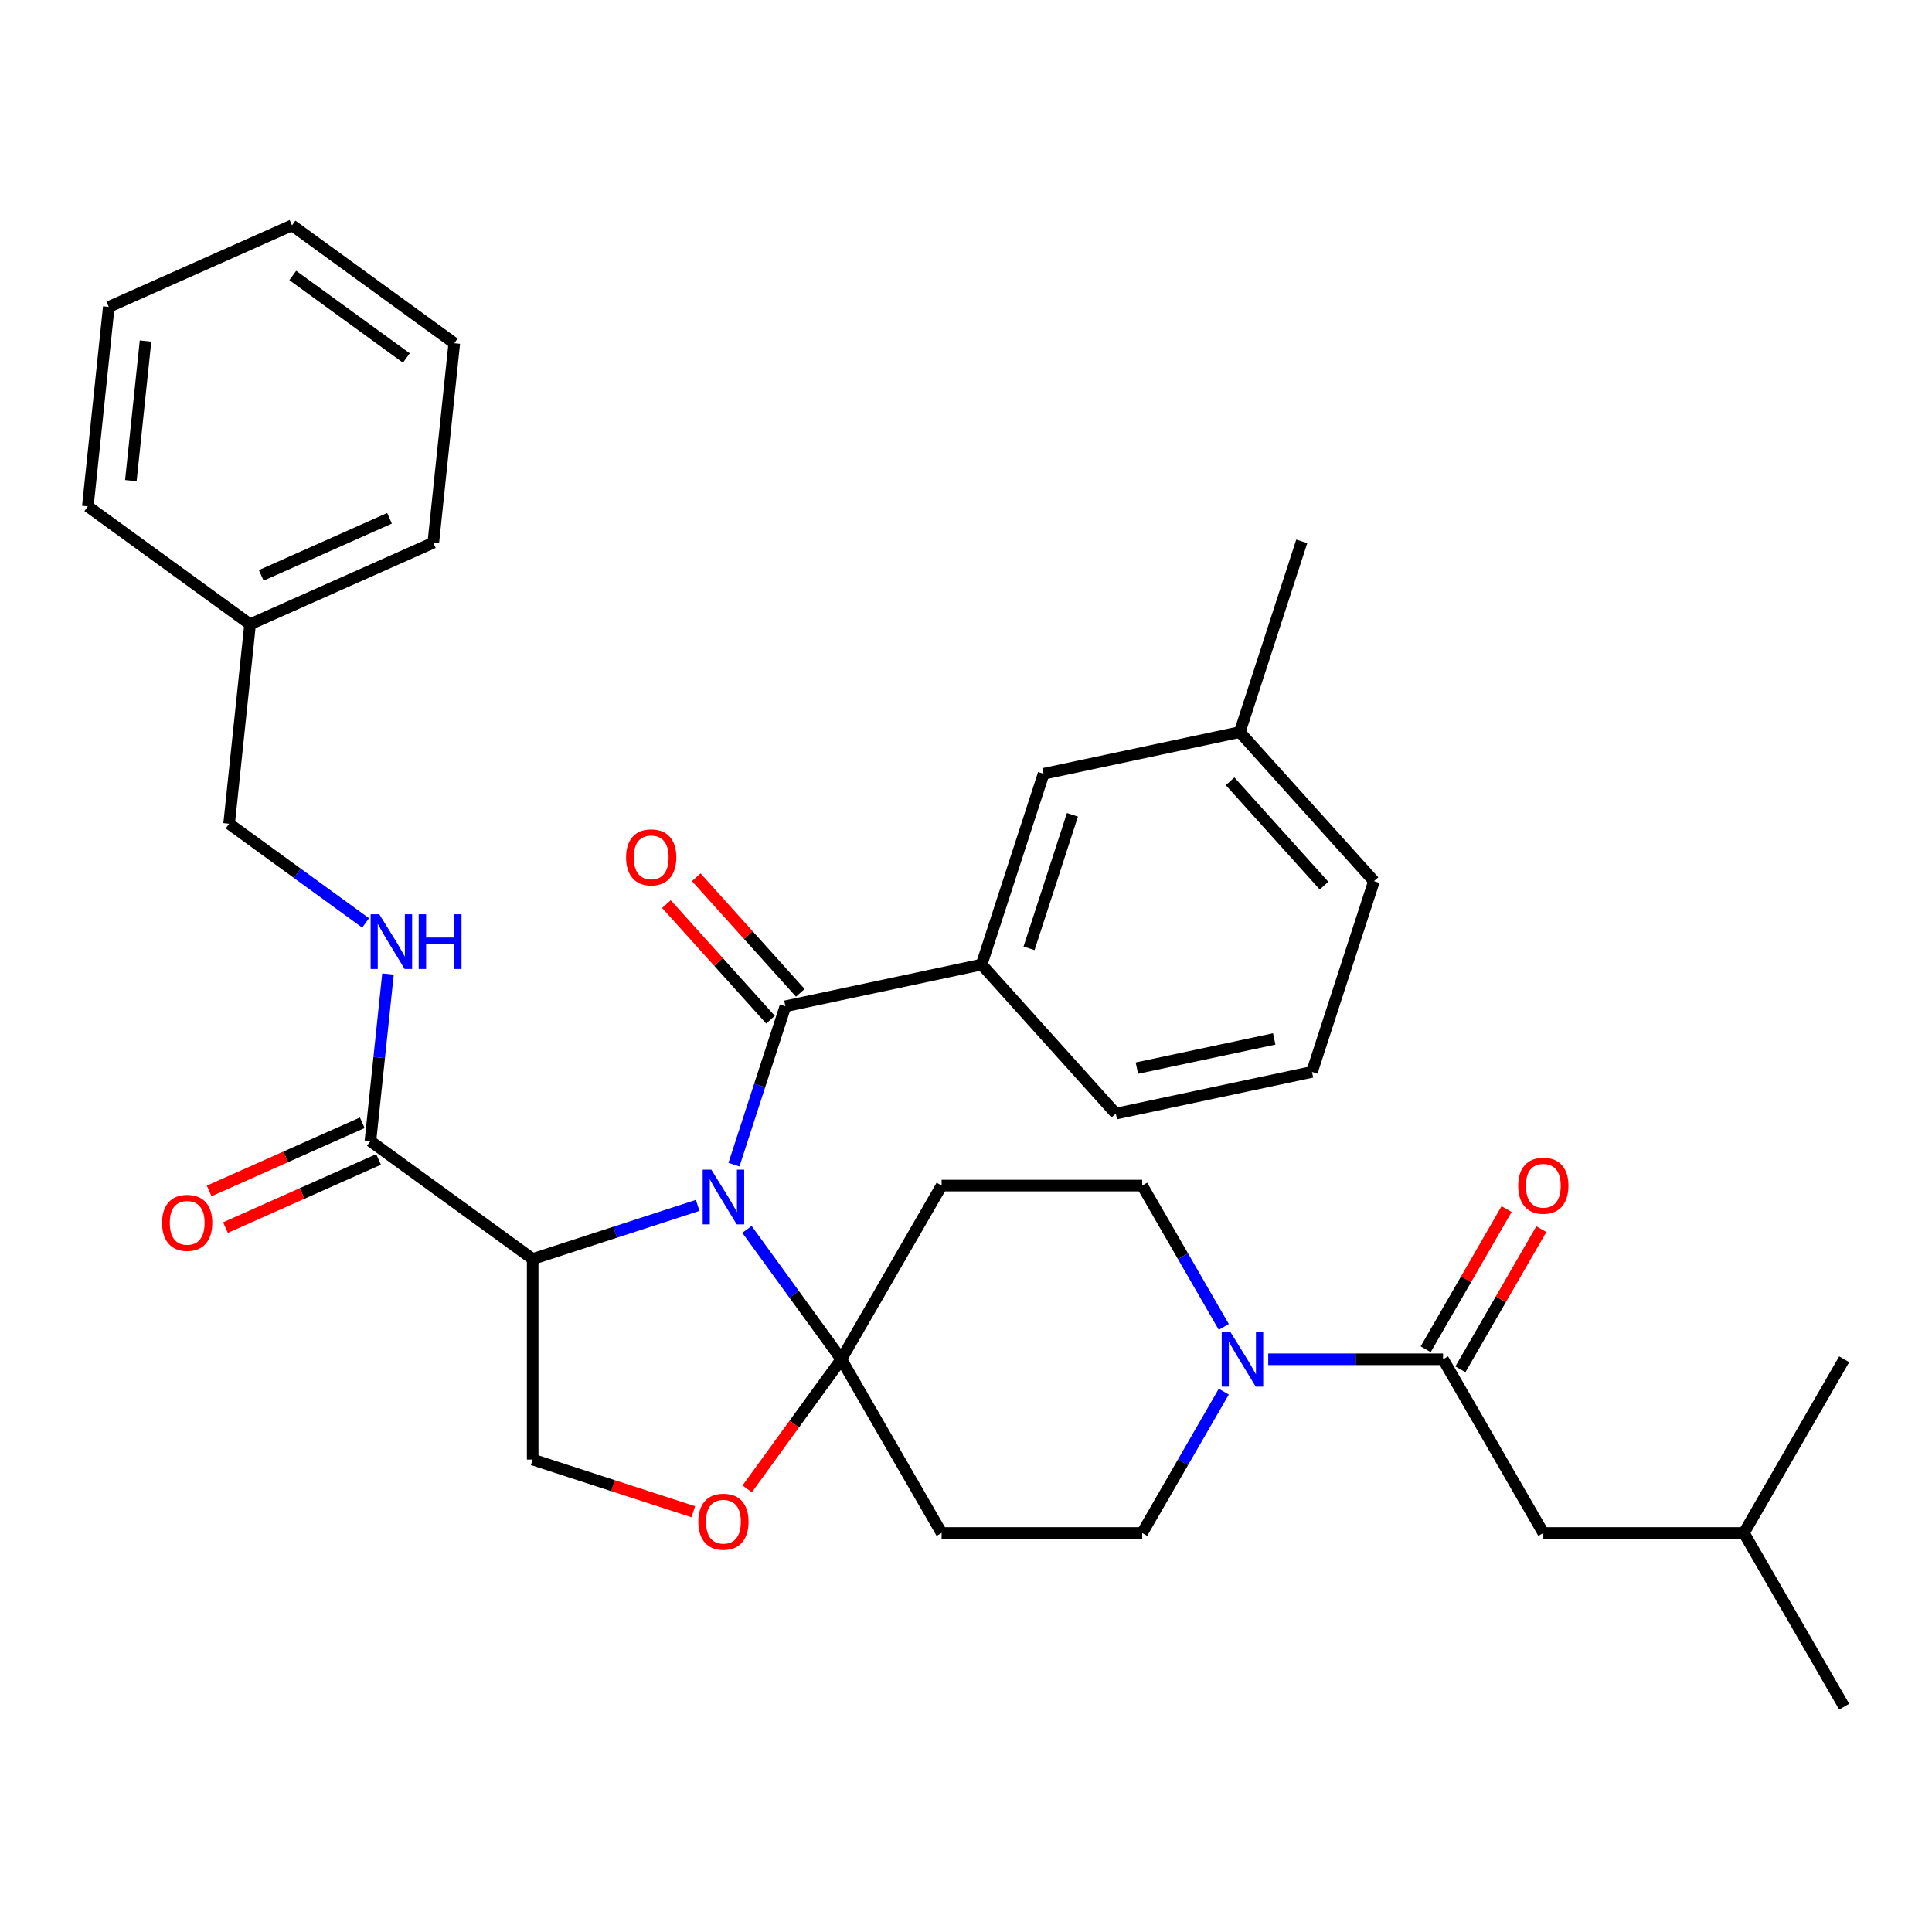 <?xml version='1.0' encoding='iso-8859-1'?>
<svg version='1.1' baseProfile='full'
              xmlns='http://www.w3.org/2000/svg'
                      xmlns:rdkit='http://www.rdkit.org/xml'
                      xmlns:xlink='http://www.w3.org/1999/xlink'
                  xml:space='preserve'
width='1000px' height='1000px' viewBox='0 0 1000 1000'>
<!-- END OF HEADER -->
<rect style='opacity:1.0;fill:#FFFFFF;stroke:none' width='1000' height='1000' x='0' y='0'> </rect>
<path class='bond-0' d='M 191.727,590.632 L 196.273,547.387' style='fill:none;fill-rule:evenodd;stroke:#000000;stroke-width:6px;stroke-linecap:butt;stroke-linejoin:miter;stroke-opacity:1' />
<path class='bond-0' d='M 196.273,547.387 L 200.818,504.141' style='fill:none;fill-rule:evenodd;stroke:#0000FF;stroke-width:6px;stroke-linecap:butt;stroke-linejoin:miter;stroke-opacity:1' />
<path class='bond-1' d='M 187.505,581.148 L 147.883,598.789' style='fill:none;fill-rule:evenodd;stroke:#000000;stroke-width:6px;stroke-linecap:butt;stroke-linejoin:miter;stroke-opacity:1' />
<path class='bond-1' d='M 147.883,598.789 L 108.261,616.43' style='fill:none;fill-rule:evenodd;stroke:#FF0000;stroke-width:6px;stroke-linecap:butt;stroke-linejoin:miter;stroke-opacity:1' />
<path class='bond-1' d='M 195.95,600.116 L 156.328,617.757' style='fill:none;fill-rule:evenodd;stroke:#000000;stroke-width:6px;stroke-linecap:butt;stroke-linejoin:miter;stroke-opacity:1' />
<path class='bond-1' d='M 156.328,617.757 L 116.706,635.398' style='fill:none;fill-rule:evenodd;stroke:#FF0000;stroke-width:6px;stroke-linecap:butt;stroke-linejoin:miter;stroke-opacity:1' />
<path class='bond-2' d='M 191.727,590.632 L 275.716,651.653' style='fill:none;fill-rule:evenodd;stroke:#000000;stroke-width:6px;stroke-linecap:butt;stroke-linejoin:miter;stroke-opacity:1' />
<path class='bond-3' d='M 189.244,477.697 L 153.917,452.031' style='fill:none;fill-rule:evenodd;stroke:#0000FF;stroke-width:6px;stroke-linecap:butt;stroke-linejoin:miter;stroke-opacity:1' />
<path class='bond-3' d='M 153.917,452.031 L 118.591,426.365' style='fill:none;fill-rule:evenodd;stroke:#000000;stroke-width:6px;stroke-linecap:butt;stroke-linejoin:miter;stroke-opacity:1' />
<path class='bond-4' d='M 129.443,323.119 L 118.591,426.365' style='fill:none;fill-rule:evenodd;stroke:#000000;stroke-width:6px;stroke-linecap:butt;stroke-linejoin:miter;stroke-opacity:1' />
<path class='bond-5' d='M 129.443,323.119 L 224.282,280.894' style='fill:none;fill-rule:evenodd;stroke:#000000;stroke-width:6px;stroke-linecap:butt;stroke-linejoin:miter;stroke-opacity:1' />
<path class='bond-5' d='M 135.224,297.817 L 201.611,268.259' style='fill:none;fill-rule:evenodd;stroke:#000000;stroke-width:6px;stroke-linecap:butt;stroke-linejoin:miter;stroke-opacity:1' />
<path class='bond-6' d='M 129.443,323.119 L 45.455,262.098' style='fill:none;fill-rule:evenodd;stroke:#000000;stroke-width:6px;stroke-linecap:butt;stroke-linejoin:miter;stroke-opacity:1' />
<path class='bond-7' d='M 633.427,720.316 L 612.31,756.892' style='fill:none;fill-rule:evenodd;stroke:#0000FF;stroke-width:6px;stroke-linecap:butt;stroke-linejoin:miter;stroke-opacity:1' />
<path class='bond-7' d='M 612.31,756.892 L 591.193,793.467' style='fill:none;fill-rule:evenodd;stroke:#000000;stroke-width:6px;stroke-linecap:butt;stroke-linejoin:miter;stroke-opacity:1' />
<path class='bond-8' d='M 656.436,703.561 L 701.676,703.561' style='fill:none;fill-rule:evenodd;stroke:#0000FF;stroke-width:6px;stroke-linecap:butt;stroke-linejoin:miter;stroke-opacity:1' />
<path class='bond-8' d='M 701.676,703.561 L 746.915,703.561' style='fill:none;fill-rule:evenodd;stroke:#000000;stroke-width:6px;stroke-linecap:butt;stroke-linejoin:miter;stroke-opacity:1' />
<path class='bond-9' d='M 633.427,686.805 L 612.31,650.23' style='fill:none;fill-rule:evenodd;stroke:#0000FF;stroke-width:6px;stroke-linecap:butt;stroke-linejoin:miter;stroke-opacity:1' />
<path class='bond-9' d='M 612.31,650.23 L 591.193,613.654' style='fill:none;fill-rule:evenodd;stroke:#000000;stroke-width:6px;stroke-linecap:butt;stroke-linejoin:miter;stroke-opacity:1' />
<path class='bond-10' d='M 798.823,793.467 L 902.638,793.467' style='fill:none;fill-rule:evenodd;stroke:#000000;stroke-width:6px;stroke-linecap:butt;stroke-linejoin:miter;stroke-opacity:1' />
<path class='bond-11' d='M 798.823,793.467 L 746.915,703.561' style='fill:none;fill-rule:evenodd;stroke:#000000;stroke-width:6px;stroke-linecap:butt;stroke-linejoin:miter;stroke-opacity:1' />
<path class='bond-12' d='M 755.906,708.752 L 776.85,672.476' style='fill:none;fill-rule:evenodd;stroke:#000000;stroke-width:6px;stroke-linecap:butt;stroke-linejoin:miter;stroke-opacity:1' />
<path class='bond-12' d='M 776.85,672.476 L 797.793,636.201' style='fill:none;fill-rule:evenodd;stroke:#FF0000;stroke-width:6px;stroke-linecap:butt;stroke-linejoin:miter;stroke-opacity:1' />
<path class='bond-12' d='M 737.925,698.37 L 758.868,662.095' style='fill:none;fill-rule:evenodd;stroke:#000000;stroke-width:6px;stroke-linecap:butt;stroke-linejoin:miter;stroke-opacity:1' />
<path class='bond-12' d='M 758.868,662.095 L 779.812,625.819' style='fill:none;fill-rule:evenodd;stroke:#FF0000;stroke-width:6px;stroke-linecap:butt;stroke-linejoin:miter;stroke-opacity:1' />
<path class='bond-13' d='M 902.638,793.467 L 954.545,883.374' style='fill:none;fill-rule:evenodd;stroke:#000000;stroke-width:6px;stroke-linecap:butt;stroke-linejoin:miter;stroke-opacity:1' />
<path class='bond-14' d='M 902.638,793.467 L 954.545,703.561' style='fill:none;fill-rule:evenodd;stroke:#000000;stroke-width:6px;stroke-linecap:butt;stroke-linejoin:miter;stroke-opacity:1' />
<path class='bond-15' d='M 386.623,636.328 L 411.047,669.944' style='fill:none;fill-rule:evenodd;stroke:#0000FF;stroke-width:6px;stroke-linecap:butt;stroke-linejoin:miter;stroke-opacity:1' />
<path class='bond-15' d='M 411.047,669.944 L 435.47,703.561' style='fill:none;fill-rule:evenodd;stroke:#000000;stroke-width:6px;stroke-linecap:butt;stroke-linejoin:miter;stroke-opacity:1' />
<path class='bond-16' d='M 379.894,602.817 L 393.212,561.828' style='fill:none;fill-rule:evenodd;stroke:#0000FF;stroke-width:6px;stroke-linecap:butt;stroke-linejoin:miter;stroke-opacity:1' />
<path class='bond-16' d='M 393.212,561.828 L 406.53,520.839' style='fill:none;fill-rule:evenodd;stroke:#000000;stroke-width:6px;stroke-linecap:butt;stroke-linejoin:miter;stroke-opacity:1' />
<path class='bond-17' d='M 361.114,623.906 L 318.415,637.779' style='fill:none;fill-rule:evenodd;stroke:#0000FF;stroke-width:6px;stroke-linecap:butt;stroke-linejoin:miter;stroke-opacity:1' />
<path class='bond-17' d='M 318.415,637.779 L 275.716,651.653' style='fill:none;fill-rule:evenodd;stroke:#000000;stroke-width:6px;stroke-linecap:butt;stroke-linejoin:miter;stroke-opacity:1' />
<path class='bond-18' d='M 508.077,499.254 L 540.157,400.521' style='fill:none;fill-rule:evenodd;stroke:#000000;stroke-width:6px;stroke-linecap:butt;stroke-linejoin:miter;stroke-opacity:1' />
<path class='bond-18' d='M 532.635,490.86 L 555.092,421.747' style='fill:none;fill-rule:evenodd;stroke:#000000;stroke-width:6px;stroke-linecap:butt;stroke-linejoin:miter;stroke-opacity:1' />
<path class='bond-19' d='M 508.077,499.254 L 577.542,576.404' style='fill:none;fill-rule:evenodd;stroke:#000000;stroke-width:6px;stroke-linecap:butt;stroke-linejoin:miter;stroke-opacity:1' />
<path class='bond-20' d='M 508.077,499.254 L 406.53,520.839' style='fill:none;fill-rule:evenodd;stroke:#000000;stroke-width:6px;stroke-linecap:butt;stroke-linejoin:miter;stroke-opacity:1' />
<path class='bond-21' d='M 414.245,513.892 L 387.31,483.978' style='fill:none;fill-rule:evenodd;stroke:#000000;stroke-width:6px;stroke-linecap:butt;stroke-linejoin:miter;stroke-opacity:1' />
<path class='bond-21' d='M 387.31,483.978 L 360.375,454.063' style='fill:none;fill-rule:evenodd;stroke:#FF0000;stroke-width:6px;stroke-linecap:butt;stroke-linejoin:miter;stroke-opacity:1' />
<path class='bond-21' d='M 398.815,527.785 L 371.88,497.871' style='fill:none;fill-rule:evenodd;stroke:#000000;stroke-width:6px;stroke-linecap:butt;stroke-linejoin:miter;stroke-opacity:1' />
<path class='bond-21' d='M 371.88,497.871 L 344.945,467.956' style='fill:none;fill-rule:evenodd;stroke:#FF0000;stroke-width:6px;stroke-linecap:butt;stroke-linejoin:miter;stroke-opacity:1' />
<path class='bond-22' d='M 540.157,400.521 L 641.704,378.936' style='fill:none;fill-rule:evenodd;stroke:#000000;stroke-width:6px;stroke-linecap:butt;stroke-linejoin:miter;stroke-opacity:1' />
<path class='bond-23' d='M 577.542,576.404 L 679.089,554.82' style='fill:none;fill-rule:evenodd;stroke:#000000;stroke-width:6px;stroke-linecap:butt;stroke-linejoin:miter;stroke-opacity:1' />
<path class='bond-23' d='M 588.457,552.857 L 659.54,537.748' style='fill:none;fill-rule:evenodd;stroke:#000000;stroke-width:6px;stroke-linecap:butt;stroke-linejoin:miter;stroke-opacity:1' />
<path class='bond-24' d='M 435.47,703.561 L 411.105,737.097' style='fill:none;fill-rule:evenodd;stroke:#000000;stroke-width:6px;stroke-linecap:butt;stroke-linejoin:miter;stroke-opacity:1' />
<path class='bond-24' d='M 411.105,737.097 L 386.739,770.634' style='fill:none;fill-rule:evenodd;stroke:#FF0000;stroke-width:6px;stroke-linecap:butt;stroke-linejoin:miter;stroke-opacity:1' />
<path class='bond-25' d='M 435.47,703.561 L 487.378,613.654' style='fill:none;fill-rule:evenodd;stroke:#000000;stroke-width:6px;stroke-linecap:butt;stroke-linejoin:miter;stroke-opacity:1' />
<path class='bond-26' d='M 435.47,703.561 L 487.378,793.467' style='fill:none;fill-rule:evenodd;stroke:#000000;stroke-width:6px;stroke-linecap:butt;stroke-linejoin:miter;stroke-opacity:1' />
<path class='bond-27' d='M 358.854,782.482 L 317.285,768.975' style='fill:none;fill-rule:evenodd;stroke:#FF0000;stroke-width:6px;stroke-linecap:butt;stroke-linejoin:miter;stroke-opacity:1' />
<path class='bond-27' d='M 317.285,768.975 L 275.716,755.468' style='fill:none;fill-rule:evenodd;stroke:#000000;stroke-width:6px;stroke-linecap:butt;stroke-linejoin:miter;stroke-opacity:1' />
<path class='bond-28' d='M 275.716,755.468 L 275.716,651.653' style='fill:none;fill-rule:evenodd;stroke:#000000;stroke-width:6px;stroke-linecap:butt;stroke-linejoin:miter;stroke-opacity:1' />
<path class='bond-29' d='M 487.378,613.654 L 591.193,613.654' style='fill:none;fill-rule:evenodd;stroke:#000000;stroke-width:6px;stroke-linecap:butt;stroke-linejoin:miter;stroke-opacity:1' />
<path class='bond-30' d='M 487.378,793.467 L 591.193,793.467' style='fill:none;fill-rule:evenodd;stroke:#000000;stroke-width:6px;stroke-linecap:butt;stroke-linejoin:miter;stroke-opacity:1' />
<path class='bond-31' d='M 641.704,378.936 L 673.784,280.202' style='fill:none;fill-rule:evenodd;stroke:#000000;stroke-width:6px;stroke-linecap:butt;stroke-linejoin:miter;stroke-opacity:1' />
<path class='bond-32' d='M 641.704,378.936 L 711.169,456.086' style='fill:none;fill-rule:evenodd;stroke:#000000;stroke-width:6px;stroke-linecap:butt;stroke-linejoin:miter;stroke-opacity:1' />
<path class='bond-32' d='M 636.693,404.402 L 685.32,458.406' style='fill:none;fill-rule:evenodd;stroke:#000000;stroke-width:6px;stroke-linecap:butt;stroke-linejoin:miter;stroke-opacity:1' />
<path class='bond-33' d='M 679.089,554.82 L 711.169,456.086' style='fill:none;fill-rule:evenodd;stroke:#000000;stroke-width:6px;stroke-linecap:butt;stroke-linejoin:miter;stroke-opacity:1' />
<path class='bond-34' d='M 224.282,280.894 L 235.134,177.647' style='fill:none;fill-rule:evenodd;stroke:#000000;stroke-width:6px;stroke-linecap:butt;stroke-linejoin:miter;stroke-opacity:1' />
<path class='bond-35' d='M 45.455,262.098 L 56.306,158.852' style='fill:none;fill-rule:evenodd;stroke:#000000;stroke-width:6px;stroke-linecap:butt;stroke-linejoin:miter;stroke-opacity:1' />
<path class='bond-35' d='M 67.731,248.781 L 75.328,176.509' style='fill:none;fill-rule:evenodd;stroke:#000000;stroke-width:6px;stroke-linecap:butt;stroke-linejoin:miter;stroke-opacity:1' />
<path class='bond-36' d='M 235.134,177.647 L 151.146,116.626' style='fill:none;fill-rule:evenodd;stroke:#000000;stroke-width:6px;stroke-linecap:butt;stroke-linejoin:miter;stroke-opacity:1' />
<path class='bond-36' d='M 210.332,185.292 L 151.54,142.577' style='fill:none;fill-rule:evenodd;stroke:#000000;stroke-width:6px;stroke-linecap:butt;stroke-linejoin:miter;stroke-opacity:1' />
<path class='bond-37' d='M 56.306,158.852 L 151.146,116.626' style='fill:none;fill-rule:evenodd;stroke:#000000;stroke-width:6px;stroke-linecap:butt;stroke-linejoin:miter;stroke-opacity:1' />
<path  class='atom-1' d='M 196.319 473.226
L 205.599 488.226
Q 206.519 489.706, 207.999 492.386
Q 209.479 495.066, 209.559 495.226
L 209.559 473.226
L 213.319 473.226
L 213.319 501.546
L 209.439 501.546
L 199.479 485.146
Q 198.319 483.226, 197.079 481.026
Q 195.879 478.826, 195.519 478.146
L 195.519 501.546
L 191.839 501.546
L 191.839 473.226
L 196.319 473.226
' fill='#0000FF'/>
<path  class='atom-1' d='M 216.719 473.226
L 220.559 473.226
L 220.559 485.266
L 235.039 485.266
L 235.039 473.226
L 238.879 473.226
L 238.879 501.546
L 235.039 501.546
L 235.039 488.466
L 220.559 488.466
L 220.559 501.546
L 216.719 501.546
L 216.719 473.226
' fill='#0000FF'/>
<path  class='atom-2' d='M 83.888 632.938
Q 83.888 626.138, 87.248 622.338
Q 90.608 618.538, 96.888 618.538
Q 103.168 618.538, 106.528 622.338
Q 109.888 626.138, 109.888 632.938
Q 109.888 639.818, 106.488 643.738
Q 103.088 647.618, 96.888 647.618
Q 90.648 647.618, 87.248 643.738
Q 83.888 639.858, 83.888 632.938
M 96.888 644.418
Q 101.208 644.418, 103.528 641.538
Q 105.888 638.618, 105.888 632.938
Q 105.888 627.378, 103.528 624.578
Q 101.208 621.738, 96.888 621.738
Q 92.568 621.738, 90.208 624.538
Q 87.888 627.338, 87.888 632.938
Q 87.888 638.658, 90.208 641.538
Q 92.568 644.418, 96.888 644.418
' fill='#FF0000'/>
<path  class='atom-5' d='M 636.84 689.401
L 646.12 704.401
Q 647.04 705.881, 648.52 708.561
Q 650 711.241, 650.08 711.401
L 650.08 689.401
L 653.84 689.401
L 653.84 717.721
L 649.96 717.721
L 640 701.321
Q 638.84 699.401, 637.6 697.201
Q 636.4 695.001, 636.04 694.321
L 636.04 717.721
L 632.36 717.721
L 632.36 689.401
L 636.84 689.401
' fill='#0000FF'/>
<path  class='atom-8' d='M 785.823 613.734
Q 785.823 606.934, 789.183 603.134
Q 792.543 599.334, 798.823 599.334
Q 805.103 599.334, 808.463 603.134
Q 811.823 606.934, 811.823 613.734
Q 811.823 620.614, 808.423 624.534
Q 805.023 628.414, 798.823 628.414
Q 792.583 628.414, 789.183 624.534
Q 785.823 620.654, 785.823 613.734
M 798.823 625.214
Q 803.143 625.214, 805.463 622.334
Q 807.823 619.414, 807.823 613.734
Q 807.823 608.174, 805.463 605.374
Q 803.143 602.534, 798.823 602.534
Q 794.503 602.534, 792.143 605.334
Q 789.823 608.134, 789.823 613.734
Q 789.823 619.454, 792.143 622.334
Q 794.503 625.214, 798.823 625.214
' fill='#FF0000'/>
<path  class='atom-11' d='M 368.19 605.413
L 377.47 620.413
Q 378.39 621.893, 379.87 624.573
Q 381.35 627.253, 381.43 627.413
L 381.43 605.413
L 385.19 605.413
L 385.19 633.733
L 381.31 633.733
L 371.35 617.333
Q 370.19 615.413, 368.95 613.213
Q 367.75 611.013, 367.39 610.333
L 367.39 633.733
L 363.71 633.733
L 363.71 605.413
L 368.19 605.413
' fill='#0000FF'/>
<path  class='atom-14' d='M 324.064 443.769
Q 324.064 436.969, 327.424 433.169
Q 330.784 429.369, 337.064 429.369
Q 343.344 429.369, 346.704 433.169
Q 350.064 436.969, 350.064 443.769
Q 350.064 450.649, 346.664 454.569
Q 343.264 458.449, 337.064 458.449
Q 330.824 458.449, 327.424 454.569
Q 324.064 450.689, 324.064 443.769
M 337.064 455.249
Q 341.384 455.249, 343.704 452.369
Q 346.064 449.449, 346.064 443.769
Q 346.064 438.209, 343.704 435.409
Q 341.384 432.569, 337.064 432.569
Q 332.744 432.569, 330.384 435.369
Q 328.064 438.169, 328.064 443.769
Q 328.064 449.489, 330.384 452.369
Q 332.744 455.249, 337.064 455.249
' fill='#FF0000'/>
<path  class='atom-18' d='M 361.45 787.629
Q 361.45 780.829, 364.81 777.029
Q 368.17 773.229, 374.45 773.229
Q 380.73 773.229, 384.09 777.029
Q 387.45 780.829, 387.45 787.629
Q 387.45 794.509, 384.05 798.429
Q 380.65 802.309, 374.45 802.309
Q 368.21 802.309, 364.81 798.429
Q 361.45 794.549, 361.45 787.629
M 374.45 799.109
Q 378.77 799.109, 381.09 796.229
Q 383.45 793.309, 383.45 787.629
Q 383.45 782.069, 381.09 779.269
Q 378.77 776.429, 374.45 776.429
Q 370.13 776.429, 367.77 779.229
Q 365.45 782.029, 365.45 787.629
Q 365.45 793.349, 367.77 796.229
Q 370.13 799.109, 374.45 799.109
' fill='#FF0000'/>
</svg>
